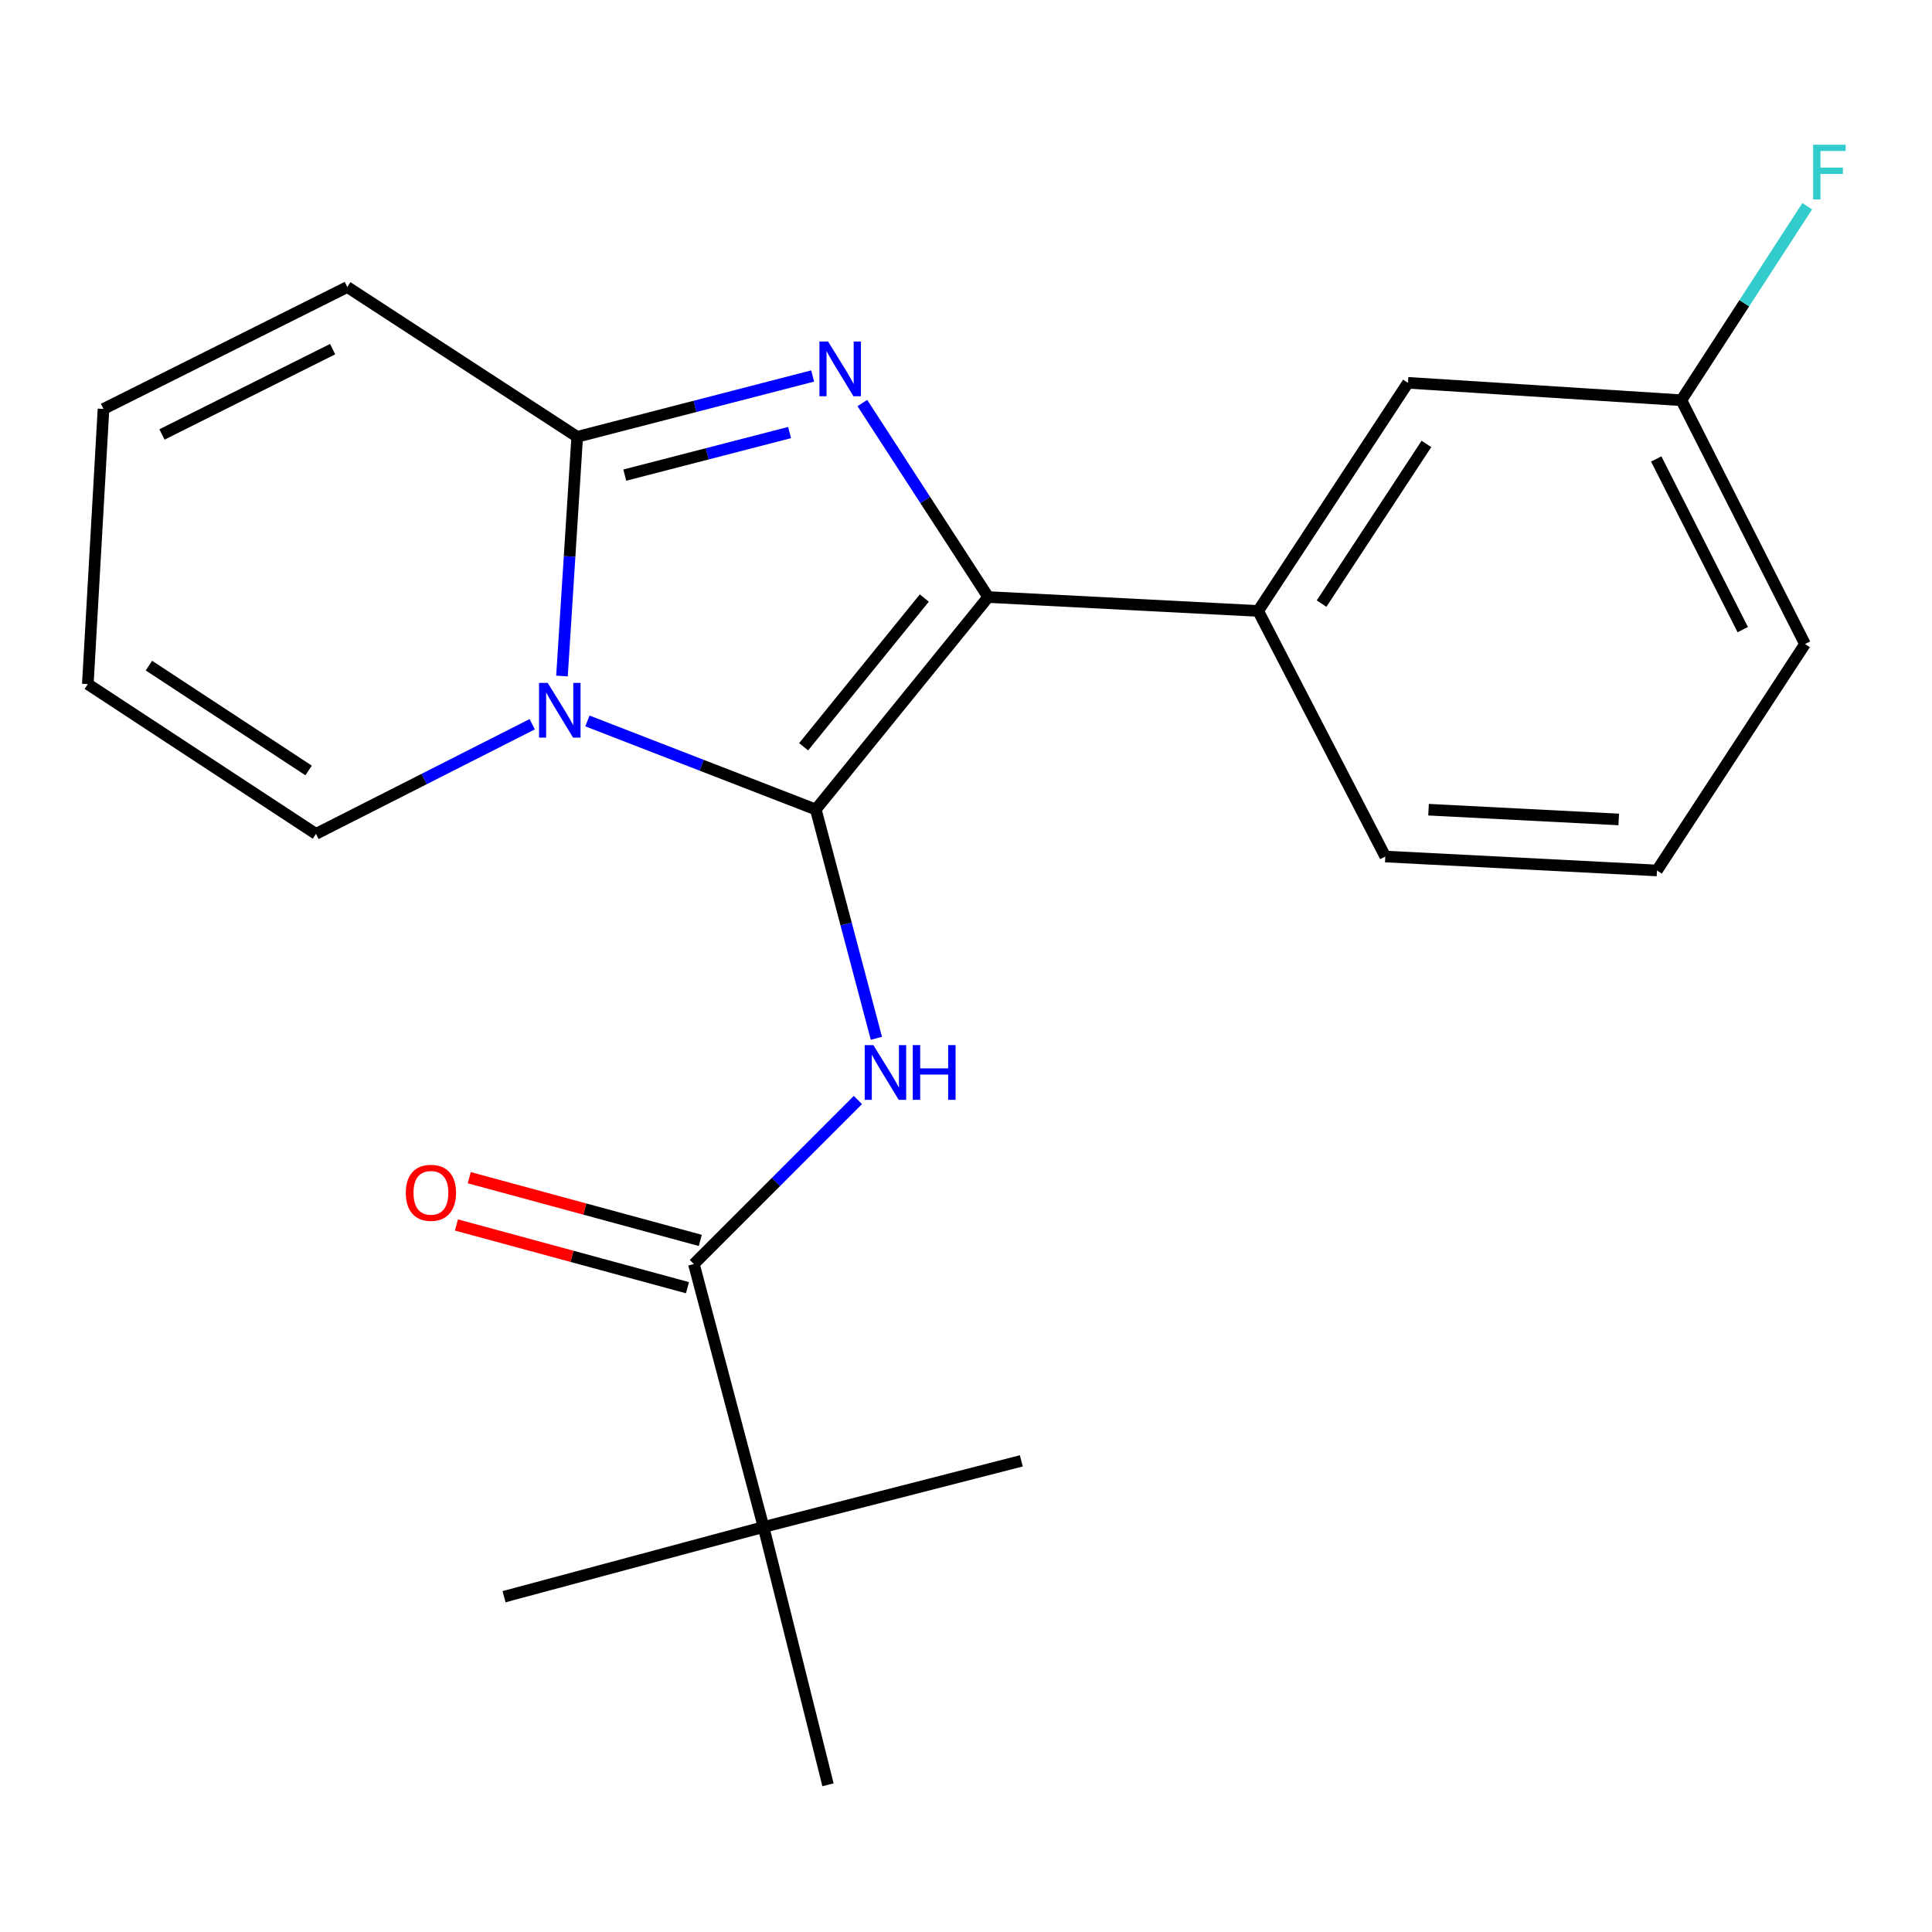 <?xml version='1.0' encoding='iso-8859-1'?>
<svg version='1.1' baseProfile='full'
              xmlns='http://www.w3.org/2000/svg'
                      xmlns:rdkit='http://www.rdkit.org/xml'
                      xmlns:xlink='http://www.w3.org/1999/xlink'
                  xml:space='preserve'
width='1000px' height='1000px' viewBox='0 0 1000 1000'>
<!-- END OF HEADER -->
<rect style='opacity:1.0;fill:#FFFFFF;stroke:none' width='1000' height='1000' x='0' y='0'> </rect>
<path class='bond-0' d='M 395.207,790.385 L 428.567,923.809' style='fill:none;fill-rule:evenodd;stroke:#000000;stroke-width:6px;stroke-linecap:butt;stroke-linejoin:miter;stroke-opacity:1' />
<path class='bond-1' d='M 395.207,790.385 L 528.631,756.138' style='fill:none;fill-rule:evenodd;stroke:#000000;stroke-width:6px;stroke-linecap:butt;stroke-linejoin:miter;stroke-opacity:1' />
<path class='bond-2' d='M 395.207,790.385 L 260.896,826.45' style='fill:none;fill-rule:evenodd;stroke:#000000;stroke-width:6px;stroke-linecap:butt;stroke-linejoin:miter;stroke-opacity:1' />
<path class='bond-3' d='M 395.207,790.385 L 359.157,654.271' style='fill:none;fill-rule:evenodd;stroke:#000000;stroke-width:6px;stroke-linecap:butt;stroke-linejoin:miter;stroke-opacity:1' />
<path class='bond-4' d='M 444.06,569.356 L 401.608,611.814' style='fill:none;fill-rule:evenodd;stroke:#0000FF;stroke-width:6px;stroke-linecap:butt;stroke-linejoin:miter;stroke-opacity:1' />
<path class='bond-4' d='M 401.608,611.814 L 359.157,654.271' style='fill:none;fill-rule:evenodd;stroke:#000000;stroke-width:6px;stroke-linecap:butt;stroke-linejoin:miter;stroke-opacity:1' />
<path class='bond-5' d='M 453.623,537.428 L 437.939,478.211' style='fill:none;fill-rule:evenodd;stroke:#0000FF;stroke-width:6px;stroke-linecap:butt;stroke-linejoin:miter;stroke-opacity:1' />
<path class='bond-5' d='M 437.939,478.211 L 422.255,418.994' style='fill:none;fill-rule:evenodd;stroke:#000000;stroke-width:6px;stroke-linecap:butt;stroke-linejoin:miter;stroke-opacity:1' />
<path class='bond-6' d='M 362.479,642.035 L 302.685,625.802' style='fill:none;fill-rule:evenodd;stroke:#000000;stroke-width:6px;stroke-linecap:butt;stroke-linejoin:miter;stroke-opacity:1' />
<path class='bond-6' d='M 302.685,625.802 L 242.891,609.57' style='fill:none;fill-rule:evenodd;stroke:#FF0000;stroke-width:6px;stroke-linecap:butt;stroke-linejoin:miter;stroke-opacity:1' />
<path class='bond-6' d='M 355.835,666.507 L 296.041,650.274' style='fill:none;fill-rule:evenodd;stroke:#000000;stroke-width:6px;stroke-linecap:butt;stroke-linejoin:miter;stroke-opacity:1' />
<path class='bond-6' d='M 296.041,650.274 L 236.247,634.042' style='fill:none;fill-rule:evenodd;stroke:#FF0000;stroke-width:6px;stroke-linecap:butt;stroke-linejoin:miter;stroke-opacity:1' />
<path class='bond-7' d='M 420.623,194.613 L 359.693,210.353' style='fill:none;fill-rule:evenodd;stroke:#0000FF;stroke-width:6px;stroke-linecap:butt;stroke-linejoin:miter;stroke-opacity:1' />
<path class='bond-7' d='M 359.693,210.353 L 298.764,226.093' style='fill:none;fill-rule:evenodd;stroke:#000000;stroke-width:6px;stroke-linecap:butt;stroke-linejoin:miter;stroke-opacity:1' />
<path class='bond-7' d='M 408.687,223.886 L 366.036,234.904' style='fill:none;fill-rule:evenodd;stroke:#0000FF;stroke-width:6px;stroke-linecap:butt;stroke-linejoin:miter;stroke-opacity:1' />
<path class='bond-7' d='M 366.036,234.904 L 323.385,245.922' style='fill:none;fill-rule:evenodd;stroke:#000000;stroke-width:6px;stroke-linecap:butt;stroke-linejoin:miter;stroke-opacity:1' />
<path class='bond-8' d='M 446.348,208.61 L 478.924,258.818' style='fill:none;fill-rule:evenodd;stroke:#0000FF;stroke-width:6px;stroke-linecap:butt;stroke-linejoin:miter;stroke-opacity:1' />
<path class='bond-8' d='M 478.924,258.818 L 511.5,309.026' style='fill:none;fill-rule:evenodd;stroke:#000000;stroke-width:6px;stroke-linecap:butt;stroke-linejoin:miter;stroke-opacity:1' />
<path class='bond-9' d='M 422.255,418.994 L 363.148,396.076' style='fill:none;fill-rule:evenodd;stroke:#000000;stroke-width:6px;stroke-linecap:butt;stroke-linejoin:miter;stroke-opacity:1' />
<path class='bond-9' d='M 363.148,396.076 L 304.04,373.159' style='fill:none;fill-rule:evenodd;stroke:#0000FF;stroke-width:6px;stroke-linecap:butt;stroke-linejoin:miter;stroke-opacity:1' />
<path class='bond-10' d='M 422.255,418.994 L 511.5,309.026' style='fill:none;fill-rule:evenodd;stroke:#000000;stroke-width:6px;stroke-linecap:butt;stroke-linejoin:miter;stroke-opacity:1' />
<path class='bond-10' d='M 415.953,386.52 L 478.424,309.542' style='fill:none;fill-rule:evenodd;stroke:#000000;stroke-width:6px;stroke-linecap:butt;stroke-linejoin:miter;stroke-opacity:1' />
<path class='bond-11' d='M 511.5,309.026 L 651.221,316.225' style='fill:none;fill-rule:evenodd;stroke:#000000;stroke-width:6px;stroke-linecap:butt;stroke-linejoin:miter;stroke-opacity:1' />
<path class='bond-12' d='M 290.875,349.911 L 294.82,288.002' style='fill:none;fill-rule:evenodd;stroke:#0000FF;stroke-width:6px;stroke-linecap:butt;stroke-linejoin:miter;stroke-opacity:1' />
<path class='bond-12' d='M 294.82,288.002 L 298.764,226.093' style='fill:none;fill-rule:evenodd;stroke:#000000;stroke-width:6px;stroke-linecap:butt;stroke-linejoin:miter;stroke-opacity:1' />
<path class='bond-13' d='M 275.47,374.857 L 219.503,403.237' style='fill:none;fill-rule:evenodd;stroke:#0000FF;stroke-width:6px;stroke-linecap:butt;stroke-linejoin:miter;stroke-opacity:1' />
<path class='bond-13' d='M 219.503,403.237 L 163.537,431.617' style='fill:none;fill-rule:evenodd;stroke:#000000;stroke-width:6px;stroke-linecap:butt;stroke-linejoin:miter;stroke-opacity:1' />
<path class='bond-14' d='M 298.764,226.093 L 179.766,148.569' style='fill:none;fill-rule:evenodd;stroke:#000000;stroke-width:6px;stroke-linecap:butt;stroke-linejoin:miter;stroke-opacity:1' />
<path class='bond-15' d='M 179.766,148.569 L 53.569,211.667' style='fill:none;fill-rule:evenodd;stroke:#000000;stroke-width:6px;stroke-linecap:butt;stroke-linejoin:miter;stroke-opacity:1' />
<path class='bond-15' d='M 172.176,180.714 L 83.839,224.883' style='fill:none;fill-rule:evenodd;stroke:#000000;stroke-width:6px;stroke-linecap:butt;stroke-linejoin:miter;stroke-opacity:1' />
<path class='bond-16' d='M 53.569,211.667 L 45.455,354.093' style='fill:none;fill-rule:evenodd;stroke:#000000;stroke-width:6px;stroke-linecap:butt;stroke-linejoin:miter;stroke-opacity:1' />
<path class='bond-17' d='M 45.455,354.093 L 163.537,431.617' style='fill:none;fill-rule:evenodd;stroke:#000000;stroke-width:6px;stroke-linecap:butt;stroke-linejoin:miter;stroke-opacity:1' />
<path class='bond-17' d='M 77.084,344.524 L 159.741,398.791' style='fill:none;fill-rule:evenodd;stroke:#000000;stroke-width:6px;stroke-linecap:butt;stroke-linejoin:miter;stroke-opacity:1' />
<path class='bond-18' d='M 728.745,198.143 L 651.221,316.225' style='fill:none;fill-rule:evenodd;stroke:#000000;stroke-width:6px;stroke-linecap:butt;stroke-linejoin:miter;stroke-opacity:1' />
<path class='bond-18' d='M 738.314,229.772 L 684.047,312.43' style='fill:none;fill-rule:evenodd;stroke:#000000;stroke-width:6px;stroke-linecap:butt;stroke-linejoin:miter;stroke-opacity:1' />
<path class='bond-19' d='M 728.745,198.143 L 870.269,207.159' style='fill:none;fill-rule:evenodd;stroke:#000000;stroke-width:6px;stroke-linecap:butt;stroke-linejoin:miter;stroke-opacity:1' />
<path class='bond-20' d='M 870.269,207.159 L 902.845,156.951' style='fill:none;fill-rule:evenodd;stroke:#000000;stroke-width:6px;stroke-linecap:butt;stroke-linejoin:miter;stroke-opacity:1' />
<path class='bond-20' d='M 902.845,156.951 L 935.421,106.742' style='fill:none;fill-rule:evenodd;stroke:#33CCCC;stroke-width:6px;stroke-linecap:butt;stroke-linejoin:miter;stroke-opacity:1' />
<path class='bond-21' d='M 870.269,207.159 L 934.269,333.356' style='fill:none;fill-rule:evenodd;stroke:#000000;stroke-width:6px;stroke-linecap:butt;stroke-linejoin:miter;stroke-opacity:1' />
<path class='bond-21' d='M 857.253,237.558 L 902.053,325.896' style='fill:none;fill-rule:evenodd;stroke:#000000;stroke-width:6px;stroke-linecap:butt;stroke-linejoin:miter;stroke-opacity:1' />
<path class='bond-22' d='M 651.221,316.225 L 717.024,443.338' style='fill:none;fill-rule:evenodd;stroke:#000000;stroke-width:6px;stroke-linecap:butt;stroke-linejoin:miter;stroke-opacity:1' />
<path class='bond-23' d='M 857.647,450.55 L 717.024,443.338' style='fill:none;fill-rule:evenodd;stroke:#000000;stroke-width:6px;stroke-linecap:butt;stroke-linejoin:miter;stroke-opacity:1' />
<path class='bond-23' d='M 837.852,424.144 L 739.416,419.095' style='fill:none;fill-rule:evenodd;stroke:#000000;stroke-width:6px;stroke-linecap:butt;stroke-linejoin:miter;stroke-opacity:1' />
<path class='bond-24' d='M 857.647,450.55 L 934.269,333.356' style='fill:none;fill-rule:evenodd;stroke:#000000;stroke-width:6px;stroke-linecap:butt;stroke-linejoin:miter;stroke-opacity:1' />
<path  class='atom-1' d='M 452.046 540.949
L 461.326 555.949
Q 462.246 557.429, 463.726 560.109
Q 465.206 562.789, 465.286 562.949
L 465.286 540.949
L 469.046 540.949
L 469.046 569.269
L 465.166 569.269
L 455.206 552.869
Q 454.046 550.949, 452.806 548.749
Q 451.606 546.549, 451.246 545.869
L 451.246 569.269
L 447.566 569.269
L 447.566 540.949
L 452.046 540.949
' fill='#0000FF'/>
<path  class='atom-1' d='M 472.446 540.949
L 476.286 540.949
L 476.286 552.989
L 490.766 552.989
L 490.766 540.949
L 494.606 540.949
L 494.606 569.269
L 490.766 569.269
L 490.766 556.189
L 476.286 556.189
L 476.286 569.269
L 472.446 569.269
L 472.446 540.949
' fill='#0000FF'/>
<path  class='atom-3' d='M 210.043 617.399
Q 210.043 610.599, 213.403 606.799
Q 216.763 602.999, 223.043 602.999
Q 229.323 602.999, 232.683 606.799
Q 236.043 610.599, 236.043 617.399
Q 236.043 624.279, 232.643 628.199
Q 229.243 632.079, 223.043 632.079
Q 216.803 632.079, 213.403 628.199
Q 210.043 624.319, 210.043 617.399
M 223.043 628.879
Q 227.363 628.879, 229.683 625.999
Q 232.043 623.079, 232.043 617.399
Q 232.043 611.839, 229.683 609.039
Q 227.363 606.199, 223.043 606.199
Q 218.723 606.199, 216.363 608.999
Q 214.043 611.799, 214.043 617.399
Q 214.043 623.119, 216.363 625.999
Q 218.723 628.879, 223.043 628.879
' fill='#FF0000'/>
<path  class='atom-5' d='M 428.618 176.77
L 437.898 191.77
Q 438.818 193.25, 440.298 195.93
Q 441.778 198.61, 441.858 198.77
L 441.858 176.77
L 445.618 176.77
L 445.618 205.09
L 441.738 205.09
L 431.778 188.69
Q 430.618 186.77, 429.378 184.57
Q 428.178 182.37, 427.818 181.69
L 427.818 205.09
L 424.138 205.09
L 424.138 176.77
L 428.618 176.77
' fill='#0000FF'/>
<path  class='atom-8' d='M 283.487 353.457
L 292.767 368.457
Q 293.687 369.937, 295.167 372.617
Q 296.647 375.297, 296.727 375.457
L 296.727 353.457
L 300.487 353.457
L 300.487 381.777
L 296.607 381.777
L 286.647 365.377
Q 285.487 363.457, 284.247 361.257
Q 283.047 359.057, 282.687 358.377
L 282.687 381.777
L 279.007 381.777
L 279.007 353.457
L 283.487 353.457
' fill='#0000FF'/>
<path  class='atom-17' d='M 938.471 74.903
L 955.311 74.903
L 955.311 78.143
L 942.271 78.143
L 942.271 86.743
L 953.871 86.743
L 953.871 90.023
L 942.271 90.023
L 942.271 103.223
L 938.471 103.223
L 938.471 74.903
' fill='#33CCCC'/>
</svg>

